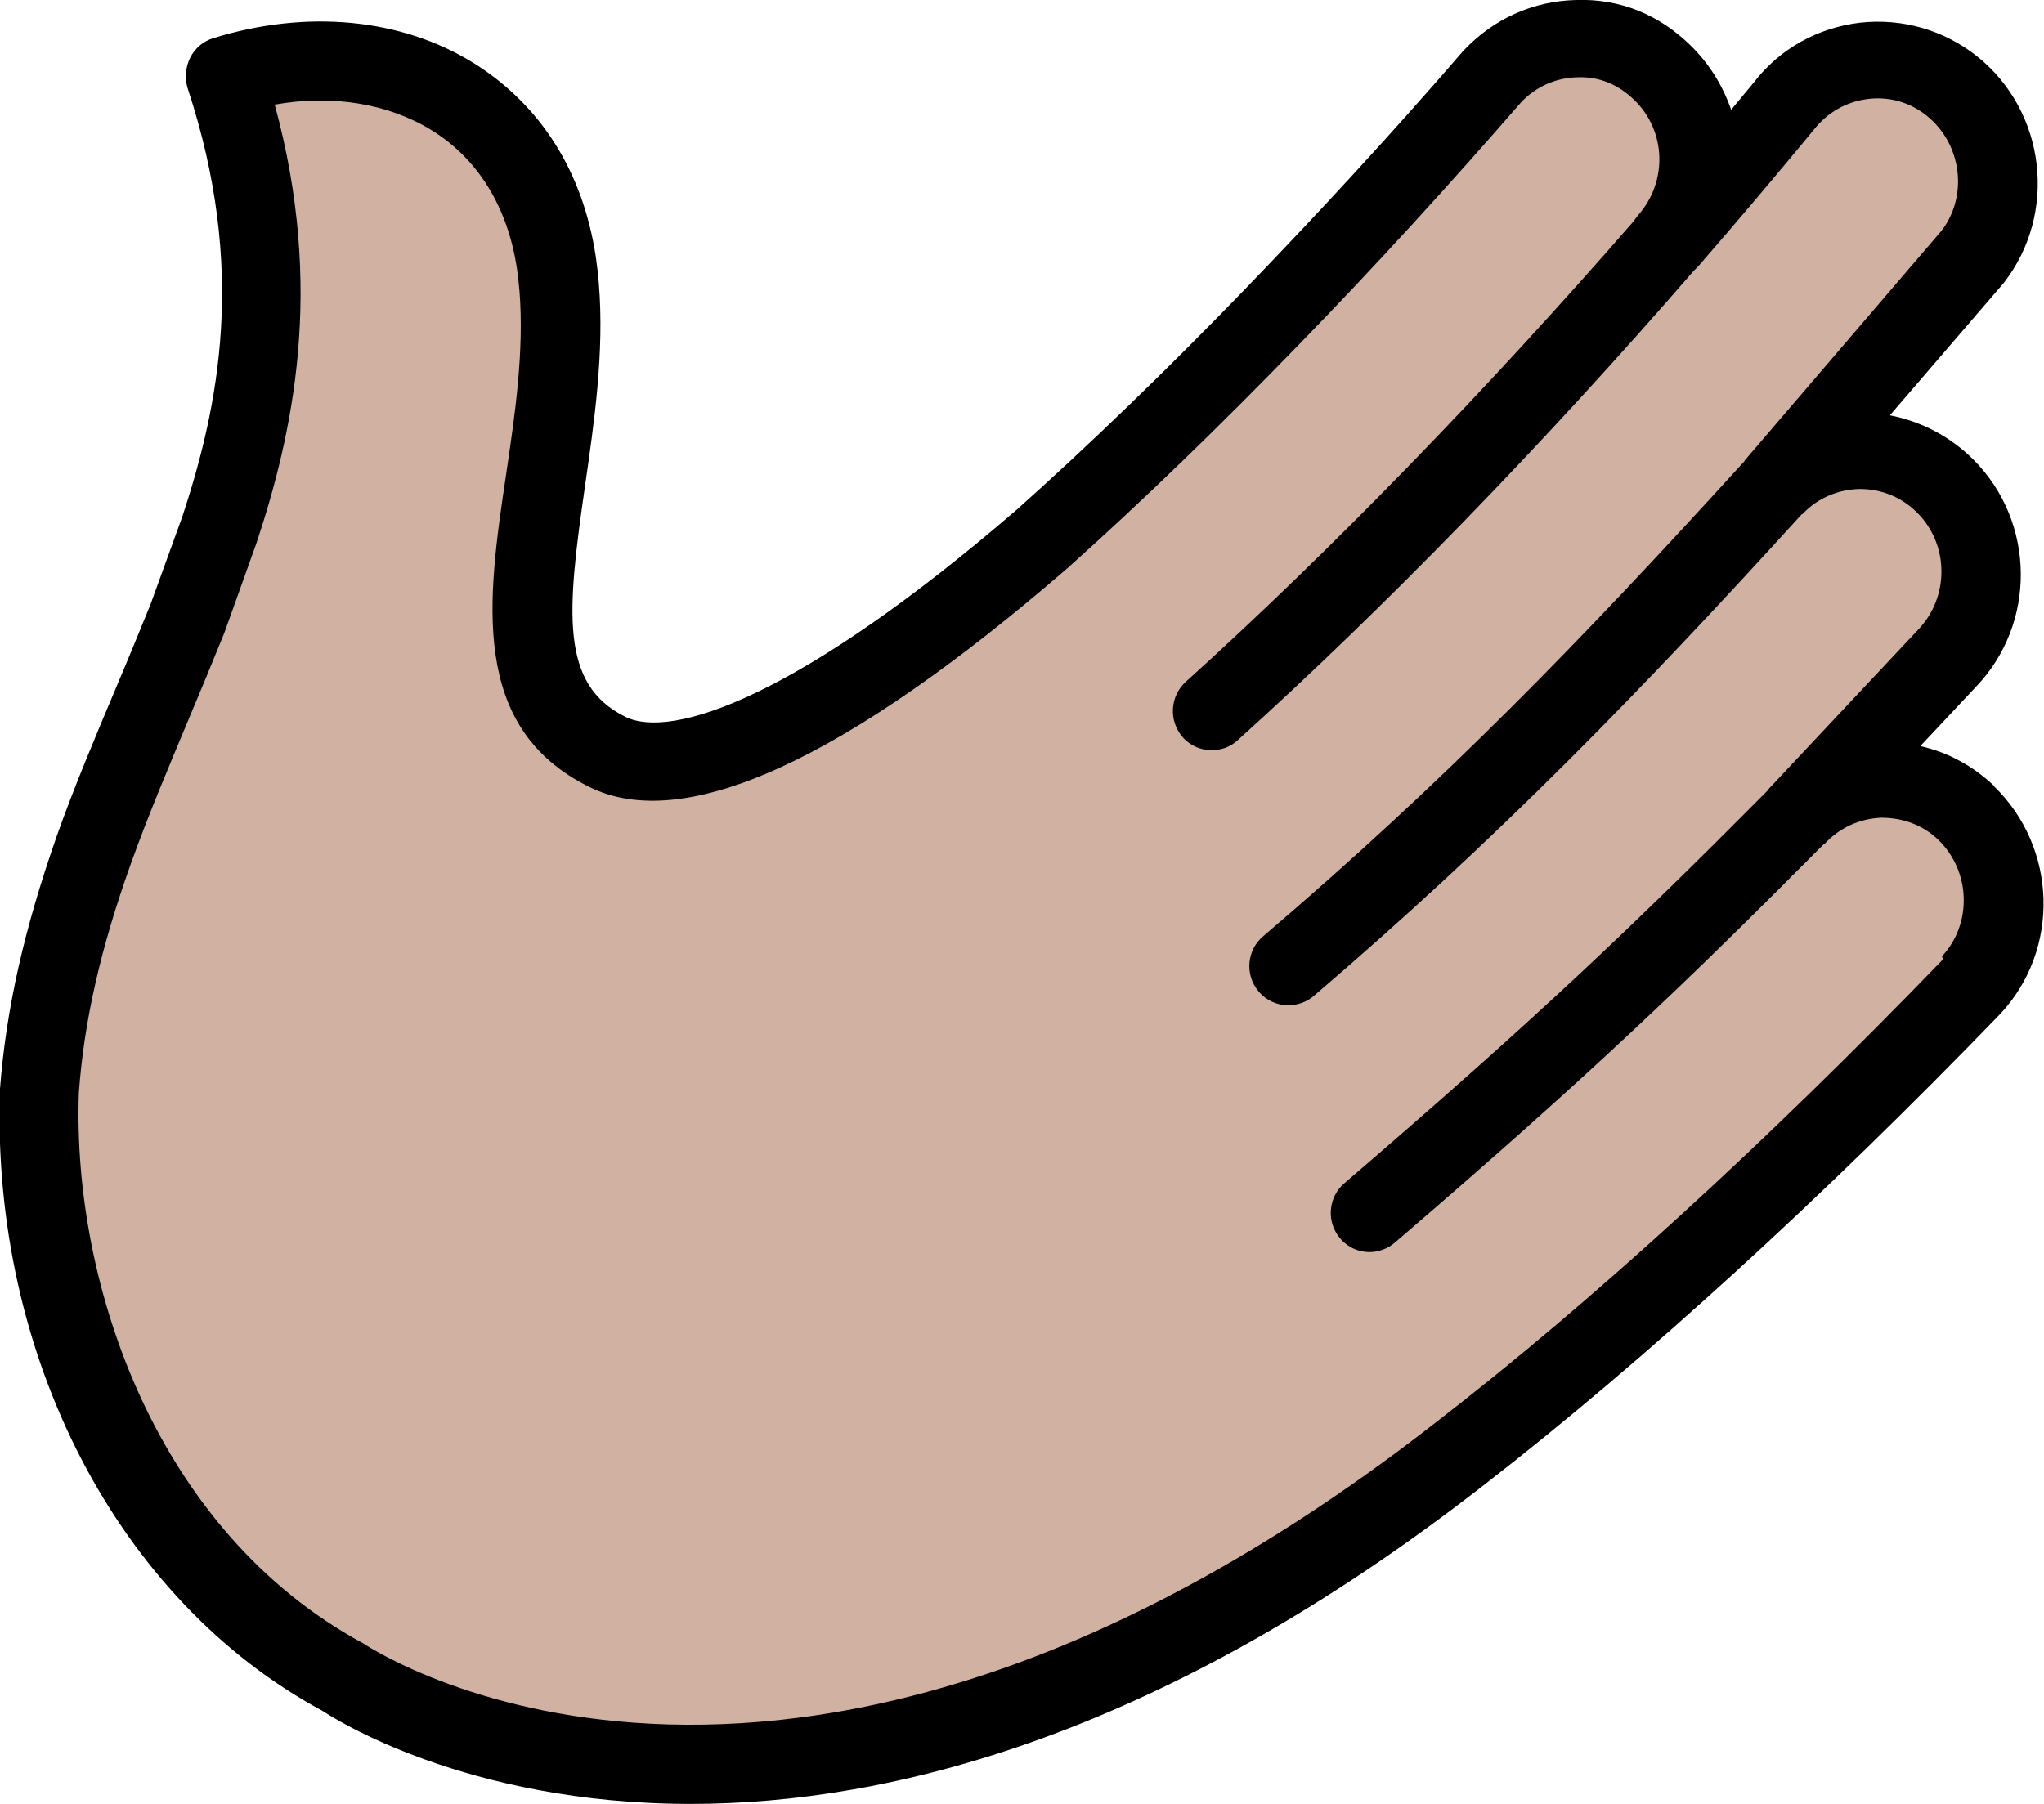<?xml version="1.0" encoding="UTF-8"?><svg id="_レイヤー_2" xmlns="http://www.w3.org/2000/svg" viewBox="0 0 39.66 35.01"><defs><style>.cls-1{fill:#d0b1a2;}.cls-1,.cls-2{stroke-width:0px;}.cls-2{fill:#000;}</style></defs><g id="_レイヤー_1-2"><path class="cls-1" d="M38.17,15.81c-.93-.9-2.41-.86-3.29.09l2.9-3.1c.9-.93.89-2.43-.03-3.35-.92-.92-2.4-.92-3.3.02l3.82-4.46c.8-1.03.63-2.51-.38-3.32-1.01-.81-2.47-.64-3.27.39h0c-.68.83-1.5,1.8-2.22,2.63-.02.02-.04.04-.05.06,0,0,0,0,0-.01l.04-.05c.84-.95.79-2.4-.12-3.29-.93-.9-2.4-.87-3.29.07-1.44,1.67-2.88,3.23-4.29,4.69-1.54,1.58-3.03,3.03-4.45,4.3h0c-2.41,2.08-6.43,5.12-8.44,4.13-1.96-.97-1.48-3.24-1.12-5.75.18-1.23.32-2.52.14-3.74-.5-3.26-3.48-4.55-6.43-3.62,1.14,3.43.75,6.21-.11,8.81l-.63,1.73c-.59,1.48-1.26,2.94-1.81,4.47-.52,1.46-.93,2.98-1.05,4.65-.15,4.42,1.87,9.22,5.91,11.41,0,0,8.64,5.81,21.67-4.37h0c3.09-2.39,6.49-5.5,9.9-9.04h0c.89-.95.85-2.45-.09-3.35Z"/><path class="cls-2" d="M38.7,15.26c-.41-.39-.9-.66-1.44-.78l1.07-1.14c1.19-1.23,1.17-3.21-.04-4.42-.45-.45-1.01-.74-1.62-.86l2.21-2.57c1.05-1.35.82-3.32-.51-4.39-.65-.52-1.46-.75-2.28-.66-.83.1-1.56.51-2.06,1.16-.14.17-.29.35-.44.53-.16-.46-.42-.89-.79-1.25C32.2.29,31.44-.03,30.58,0c-.83.02-1.6.36-2.19.99-1.39,1.61-2.83,3.17-4.26,4.65-1.51,1.56-3,3-4.4,4.25-4.23,3.65-6.7,4.47-7.6,4.02-1.27-.63-1.13-2.04-.78-4.47l.07-.49c.17-1.21.34-2.62.14-3.97-.25-1.65-1.07-2.94-2.36-3.75-1.41-.88-3.25-1.05-5.06-.49-.2.06-.36.2-.45.38-.09.18-.11.4-.05.59,1.16,3.51.6,6.18-.1,8.31l-.62,1.71c-.22.54-.44,1.08-.67,1.62-.39.93-.8,1.89-1.15,2.88C.47,18.03.12,19.57,0,21.13c-.18,5.19,2.3,9.94,6.25,12.07.2.13,2.78,1.81,7.15,1.81,3.88,0,9.16-1.32,15.42-6.21,3.08-2.39,6.53-5.54,9.99-9.12,1.17-1.25,1.11-3.23-.12-4.42ZM37.7,18.62c-3.4,3.52-6.79,6.63-9.82,8.97-12.39,9.68-20.44,4.56-20.84,4.3-3.99-2.16-5.64-6.94-5.51-10.68.1-1.39.42-2.8,1.01-4.45.34-.95.74-1.89,1.12-2.8.23-.55.46-1.1.69-1.67l.63-1.76c.69-2.09,1.33-4.92.35-8.5,1.12-.2,2.21-.02,3.05.5.9.56,1.47,1.49,1.65,2.68.17,1.14.02,2.42-.14,3.52l-.07.48c-.36,2.41-.72,4.91,1.61,6.06,1.84.92,4.97-.51,9.29-4.25,1.44-1.29,2.95-2.75,4.49-4.34,1.46-1.5,2.91-3.09,4.3-4.69.29-.31.68-.48,1.09-.49.44-.02.81.15,1.11.44.62.6.65,1.58.08,2.23-.01.01-.06.08-.07.09,0,0,0,.01-.01.02,0,0,0,0,0,0-2.89,3.32-5.9,6.42-8.7,8.95-.31.28-.34.76-.06,1.08.15.17.36.25.56.25.18,0,.36-.06.5-.19,2.86-2.58,5.92-5.73,8.85-9.11h0s0,0,0,0h0s.02-.02.04-.04c.02-.02.03-.03.05-.05.73-.84,1.55-1.81,2.25-2.66.26-.33.63-.54,1.05-.59.42-.05.82.07,1.14.33.68.55.8,1.56.28,2.23l-3.82,4.46s0,.02-.02.03c-3.13,3.44-5.79,6.19-9.32,9.2-.32.27-.36.75-.09,1.07.15.18.36.27.58.27.17,0,.35-.06.49-.18,3.58-3.06,6.38-5.95,9.47-9.35,0,0,.02,0,.03-.02.29-.3.68-.46,1.09-.47h.01c.42,0,.81.16,1.11.46.62.62.63,1.64.01,2.28l-2.9,3.09s0,0,0,0c0,0,0,.02-.02.03-2.61,2.63-4.52,4.45-8.2,7.61-.32.27-.36.75-.09,1.07.15.18.36.27.57.27.17,0,.35-.06.49-.18,3.74-3.21,5.66-5.05,8.32-7.73,0,0,.02-.01.03-.02h0c.29-.31.67-.48,1.09-.5.42,0,.81.14,1.11.43.63.61.66,1.63.07,2.26Z"/></g></svg>